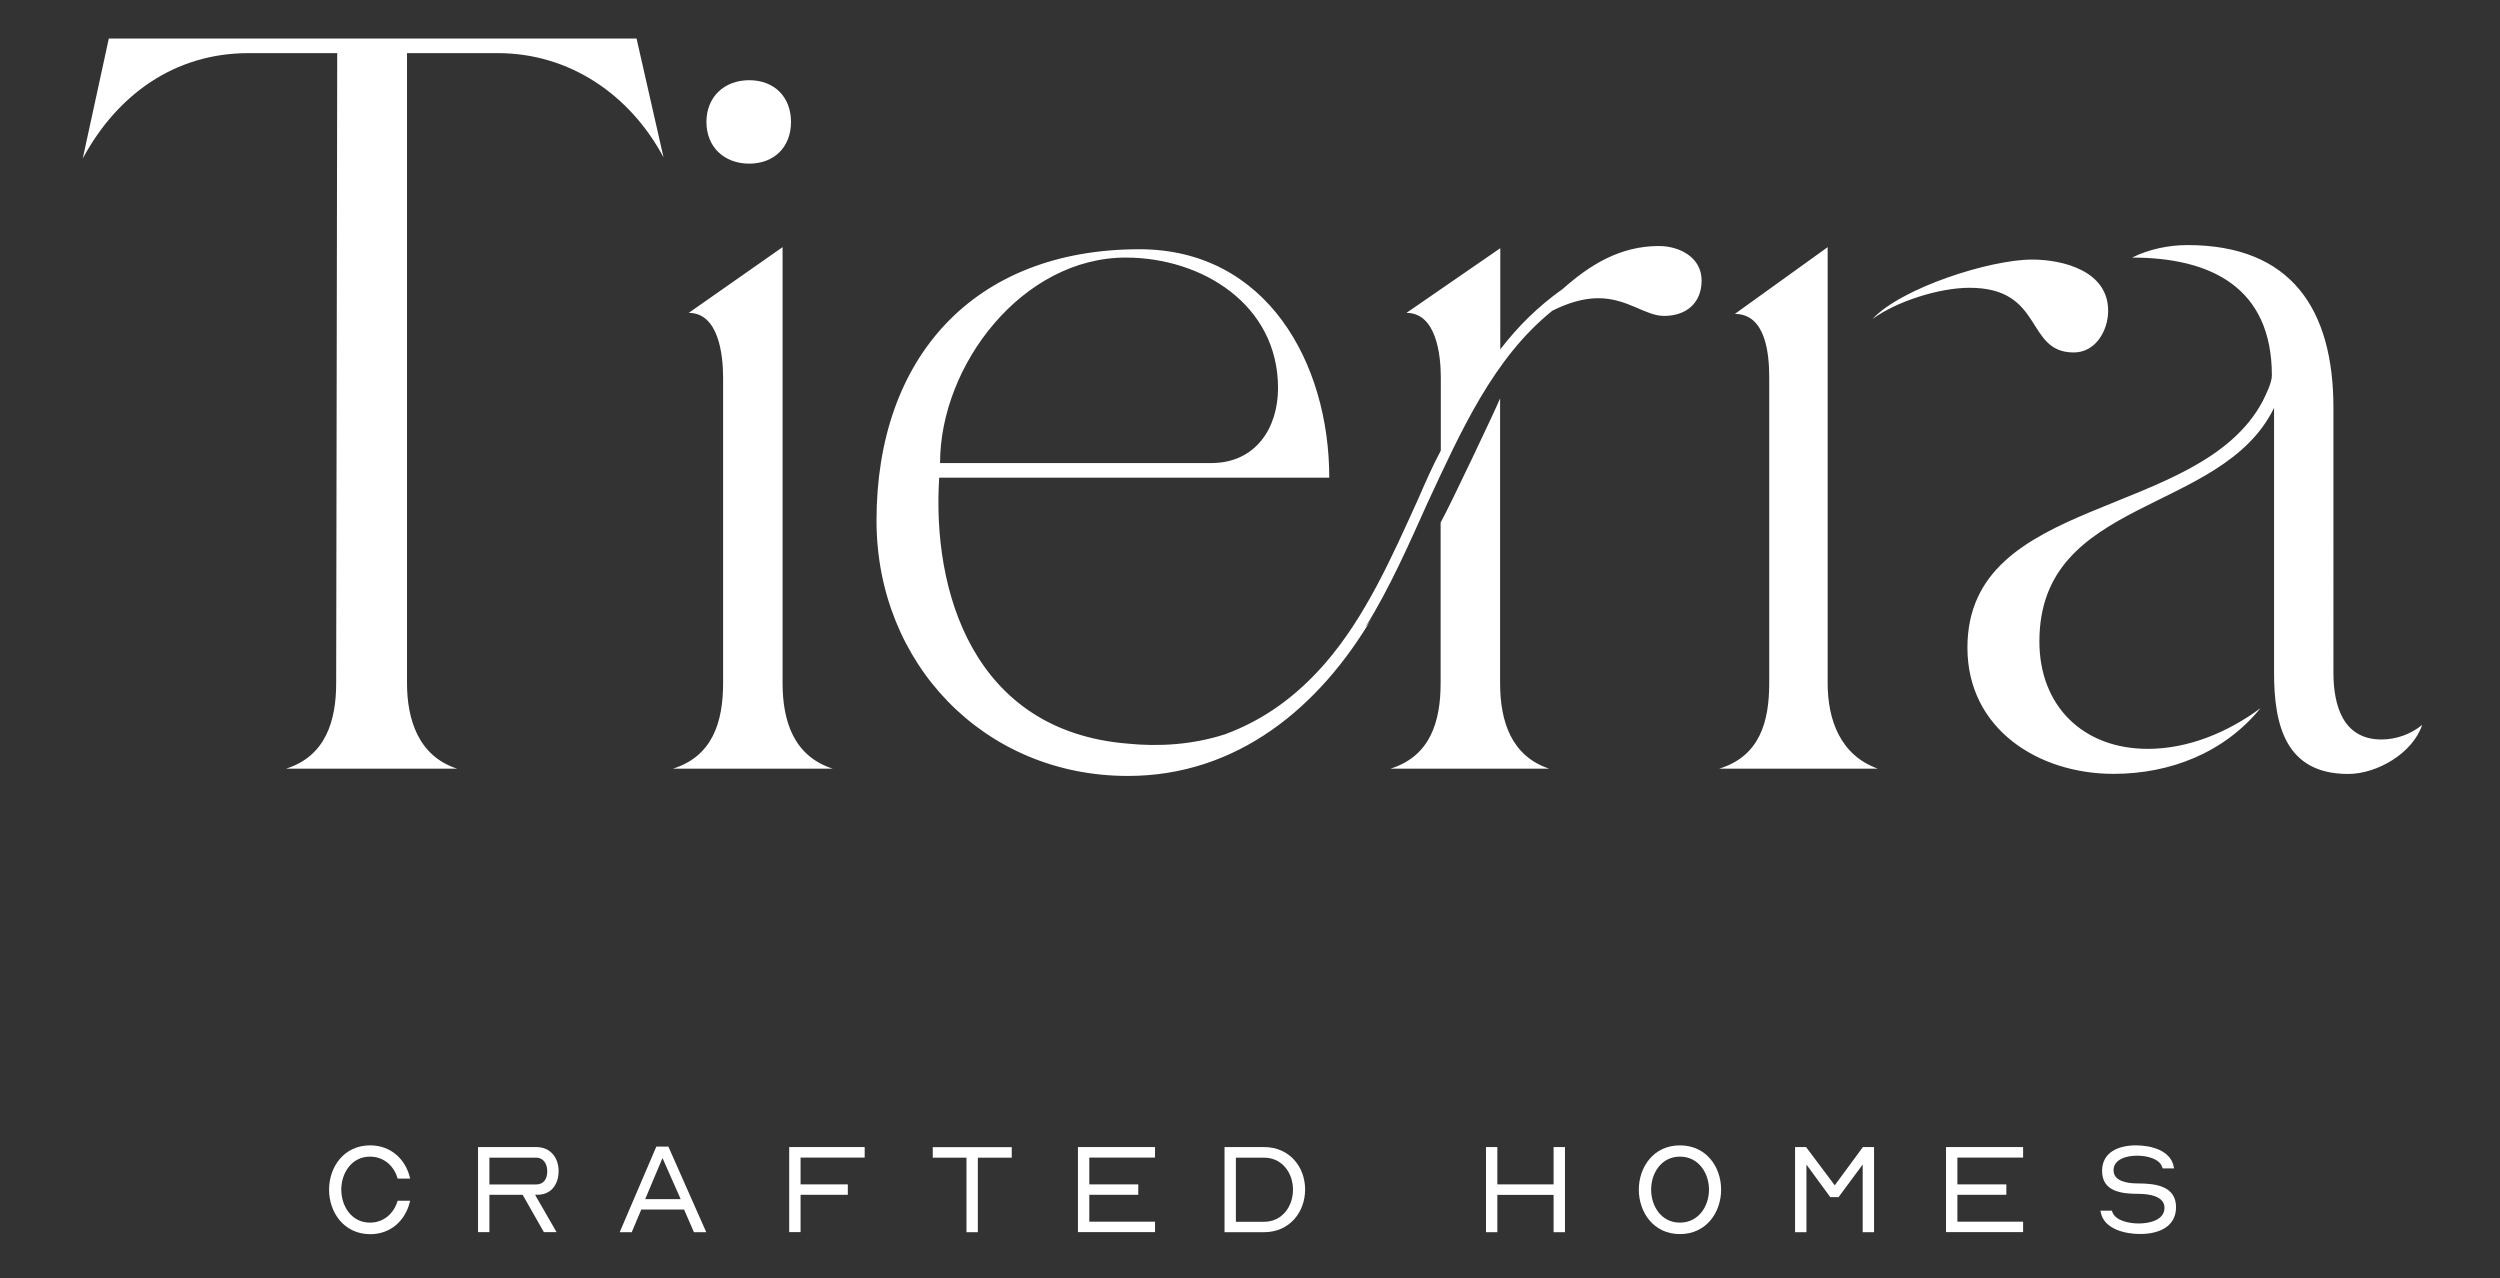 <?xml version="1.0" encoding="utf-8"?>
<!-- Generator: Adobe Illustrator 24.3.0, SVG Export Plug-In . SVG Version: 6.00 Build 0)  -->
<svg version="1.1" id="Layer_1" xmlns="http://www.w3.org/2000/svg" xmlns:xlink="http://www.w3.org/1999/xlink" x="0px" y="0px"
	 viewBox="0 0 264 135" style="enable-background:new 0 0 264 135;" xml:space="preserve">
<rect x="0" y="0" width="264" height="135" fill="#333333" stroke="none"/>
<style type="text/css">
	.st0{clip-path:url(#SVGID_2_);fill:#FFFFFF;}
	.st1{enable-background:new    ;}
	.st2{fill:#FFFFFF;}
</style>
<g>
	<g>
		<defs>
			<rect id="SVGID_1_" x="-25.89" y="4.07" width="316.34" height="130.82"/>
		</defs>
		<clipPath id="SVGID_2_">
			<use xlink:href="#SVGID_1_"  style="overflow:visible;"/>
		</clipPath>
		<path class="st0" d="M207.98,30.39c7.93,0,5.84,6.83,11.01,6.83c2.31,0,3.63-2.31,3.63-4.41c0-4.19-4.74-5.4-8.04-5.4
			c-4.41,0-13.77,2.97-16.85,6.28C200.27,31.82,204.79,30.39,207.98,30.39 M181.55,81.17h16.74c-3.97-1.43-5.29-5.18-5.29-9.03V26.1
			l-9.8,7.05c3.3,0,3.63,4.3,3.63,6.72v32.27C186.83,76.21,185.84,79.85,181.55,81.17 M207.76,68.39c0,8.59,7.49,13.33,15.42,13.33
			c5.95,0,11.67-2.2,15.53-6.94c-3.41,2.53-7.6,4.3-11.9,4.3c-6.83,0-11.45-4.52-11.45-11.34c0-15.31,19.27-13.33,24.78-24.67v27.98
			c0,5.51,1.21,10.68,7.82,10.68c3.08,0,6.83-2.2,7.82-5.18c-1.21,0.99-2.75,1.54-4.3,1.54c-4.08,0-5.07-3.63-5.07-7.05V43.06
			c0-10.35-4.41-17.18-15.42-17.18c-1.98,0-4.08,0.44-5.84,1.32c8.37,0,14.76,3.19,14.76,12.45c0,0.77-0.66,2.09-0.99,2.75
			C232.21,54.95,207.76,52.2,207.76,68.39 M163.59,81.17c-3.97-1.32-5.18-4.96-5.18-9.03V42.07c-0.44,1.1-5.29,11.34-6.28,13.11
			v16.96c0,4.08-1.1,7.71-5.29,9.03H163.59z M118.88,27.2c8.04,0,16.08,4.96,16.08,13.77c0,4.3-2.42,7.93-7.05,7.93H99.27
			C99.27,38.54,107.97,27.2,118.88,27.2 M119.1,81.94c11.57,0,20.27-7.27,25.88-16.85c-0.22,0.33-0.44,0.77-0.77,1.1
			c2.53-4.08,4.52-8.59,6.5-13c3.63-7.82,7.05-15.42,13.22-20.38c1.54-0.77,3.19-1.32,4.85-1.32c3.08,0,4.96,1.87,6.94,1.87
			c2.31,0,3.97-1.32,3.97-3.75c0-2.42-2.31-3.63-4.52-3.63c-4.08,0-7.27,1.98-10.13,4.52c-2.64,1.87-4.74,3.97-6.61,6.39V26.21
			l-9.91,6.83c3.19,0,3.63,4.52,3.63,6.83v7.71c-0.88,1.65-1.65,3.41-2.42,5.18c-2.75,6.06-5.51,12.34-9.8,17.29
			c-2.97,3.41-6.39,5.95-10.57,7.49c-3.41,1.1-6.94,1.32-10.24,0.99c-16.41-1.32-20.71-16.19-19.94-28.09h41.19
			c0-12.12-6.61-24.12-20.05-24.12c-17.51,0-27.76,11.46-27.76,28.64C92.55,70.04,103.9,81.94,119.1,81.94 M79.12,17.28
			c2.64,0,4.41-1.76,4.41-4.4s-1.76-4.41-4.41-4.41c-2.64,0-4.52,1.76-4.52,4.41C74.6,15.52,76.47,17.28,79.12,17.28 M87.93,81.17
			c-4.08-1.32-5.29-4.96-5.29-9.03V26.1l-9.91,6.94c3.19,0,3.63,4.52,3.63,6.83v32.27c0,4.08-1.1,7.71-5.29,9.03H87.93z M8.74,16.73
			c3.63-6.72,9.69-11.12,17.51-11.12h9.36L35.5,72.14c0,3.96-1.1,7.71-5.29,9.03h18.06c-4.08-1.32-5.29-5.18-5.29-9.03V5.61h9.58
			c7.6,0,13.99,4.41,17.51,11.01L67.22,4.07H11.49L8.74,16.73z"/>
	</g>
</g>
<g class="st1">
	<path class="st2" d="M34.75,125.63c0-2.38,1.55-4.68,4.34-4.68c2.17,0,3.7,1.44,4.18,3.34l0.04,0.17h-1.32l-0.03-0.1
		c-0.39-1.28-1.46-2.22-2.89-2.22c-1.96,0-3.03,1.76-3.03,3.48c0,1.73,1.07,3.49,3.03,3.49c1.42,0,2.49-0.94,2.89-2.21l0.03-0.1
		h1.32l-0.04,0.16c-0.48,1.92-2,3.37-4.18,3.37C36.3,130.32,34.75,128.01,34.75,125.63z"/>
	<path class="st2" d="M50.48,130.12v-8.99h6.13c1.59,0,2.38,1.2,2.38,2.54c0,1.2-0.62,2.41-2.08,2.49c-0.14,0-0.27,0.01-0.41,0.01
		l2.27,3.94h-1.34l-2.24-3.94h-3.51v3.94H50.48z M51.68,125.08h4.93c0.83,0,1.18-0.62,1.18-1.39c0-0.75-0.37-1.44-1.18-1.44h-4.93
		V125.08z"/>
	<path class="st2" d="M65.44,130.12l3.87-9.04h1.27l4,9.04h-1.3l-1.04-2.39h-4.52l-1.01,2.39H65.44z M68.13,126.63h3.75l-1.92-4.34
		L68.13,126.63z"/>
</g>
<g class="st1">
	<path class="st2" d="M83.34,121.13h7.97v1.11h-6.77v2.83h4.99v1.1h-4.99v3.94h-1.2V121.13z"/>
</g>
<g class="st1">
	<path class="st2" d="M102.07,122.25H98.5v-1.11h8.34v1.11h-3.58v7.87h-1.2V122.25z"/>
	<path class="st2" d="M113.83,121.13h8.14v1.11h-6.94v2.83h5.17v1.1h-5.17v2.84h6.94v1.1h-8.14V121.13z"/>
	<path class="st2" d="M129.31,121.13h4.17c2.7,0,4.34,2.1,4.34,4.48s-1.63,4.51-4.34,4.51h-4.17V121.13z M133.48,129.02
		c1.94,0,3.06-1.65,3.06-3.39c0-1.73-1.11-3.38-3.06-3.38h-2.97v6.77H133.48z"/>
</g>
<g class="st1">
	<path class="st2" d="M156.92,121.13h1.2v3.94h5.94v-3.94h1.2v8.99h-1.2v-3.94h-5.94v3.94h-1.2V121.13z"/>
</g>
<g class="st1">
	<path class="st2" d="M173.06,125.63c0-2.38,1.55-4.68,4.34-4.68c2.79,0,4.35,2.28,4.35,4.68c0,2.39-1.56,4.69-4.35,4.69
		C174.61,130.32,173.06,128.01,173.06,125.63z M180.47,125.63c0-1.75-1.1-3.49-3.07-3.49s-3.04,1.75-3.04,3.48
		c0,1.75,1.07,3.49,3.04,3.49S180.47,127.37,180.47,125.63z"/>
</g>
<g class="st1">
	<path class="st2" d="M189.56,121.13h1.16l3.03,4.04l2.97-4.04h1.18v8.99h-1.2v-7.15l-2.55,3.45h-0.87l-2.52-3.44v7.14h-1.2V121.13z
		"/>
	<path class="st2" d="M205.5,121.13h8.14v1.11h-6.94v2.83h5.17v1.1h-5.17v2.84h6.94v1.1h-8.14V121.13z"/>
</g>
<g class="st1">
	<path class="st2" d="M221.84,128.01l-0.03-0.16h1.2l0.04,0.1c0.31,0.96,1.77,1.25,2.8,1.25c1.2,0,2.72-0.39,2.72-1.65
		c0-1.24-1.62-1.48-2.77-1.48c-1.75,0-3.82-0.23-3.82-2.42c0-2.01,1.78-2.7,3.58-2.7c1.54,0,3.68,0.51,3.99,2.28l0.03,0.15h-1.2
		l-0.04-0.1c-0.28-0.94-1.66-1.24-2.66-1.24c-1.13,0-2.49,0.38-2.49,1.54c0,1.16,1.44,1.39,2.54,1.39c1.8,0,4.06,0.23,4.06,2.51
		c0,2.11-1.9,2.83-3.77,2.83C224.46,130.32,222.17,129.81,221.84,128.01z"/>
</g>
</svg>
